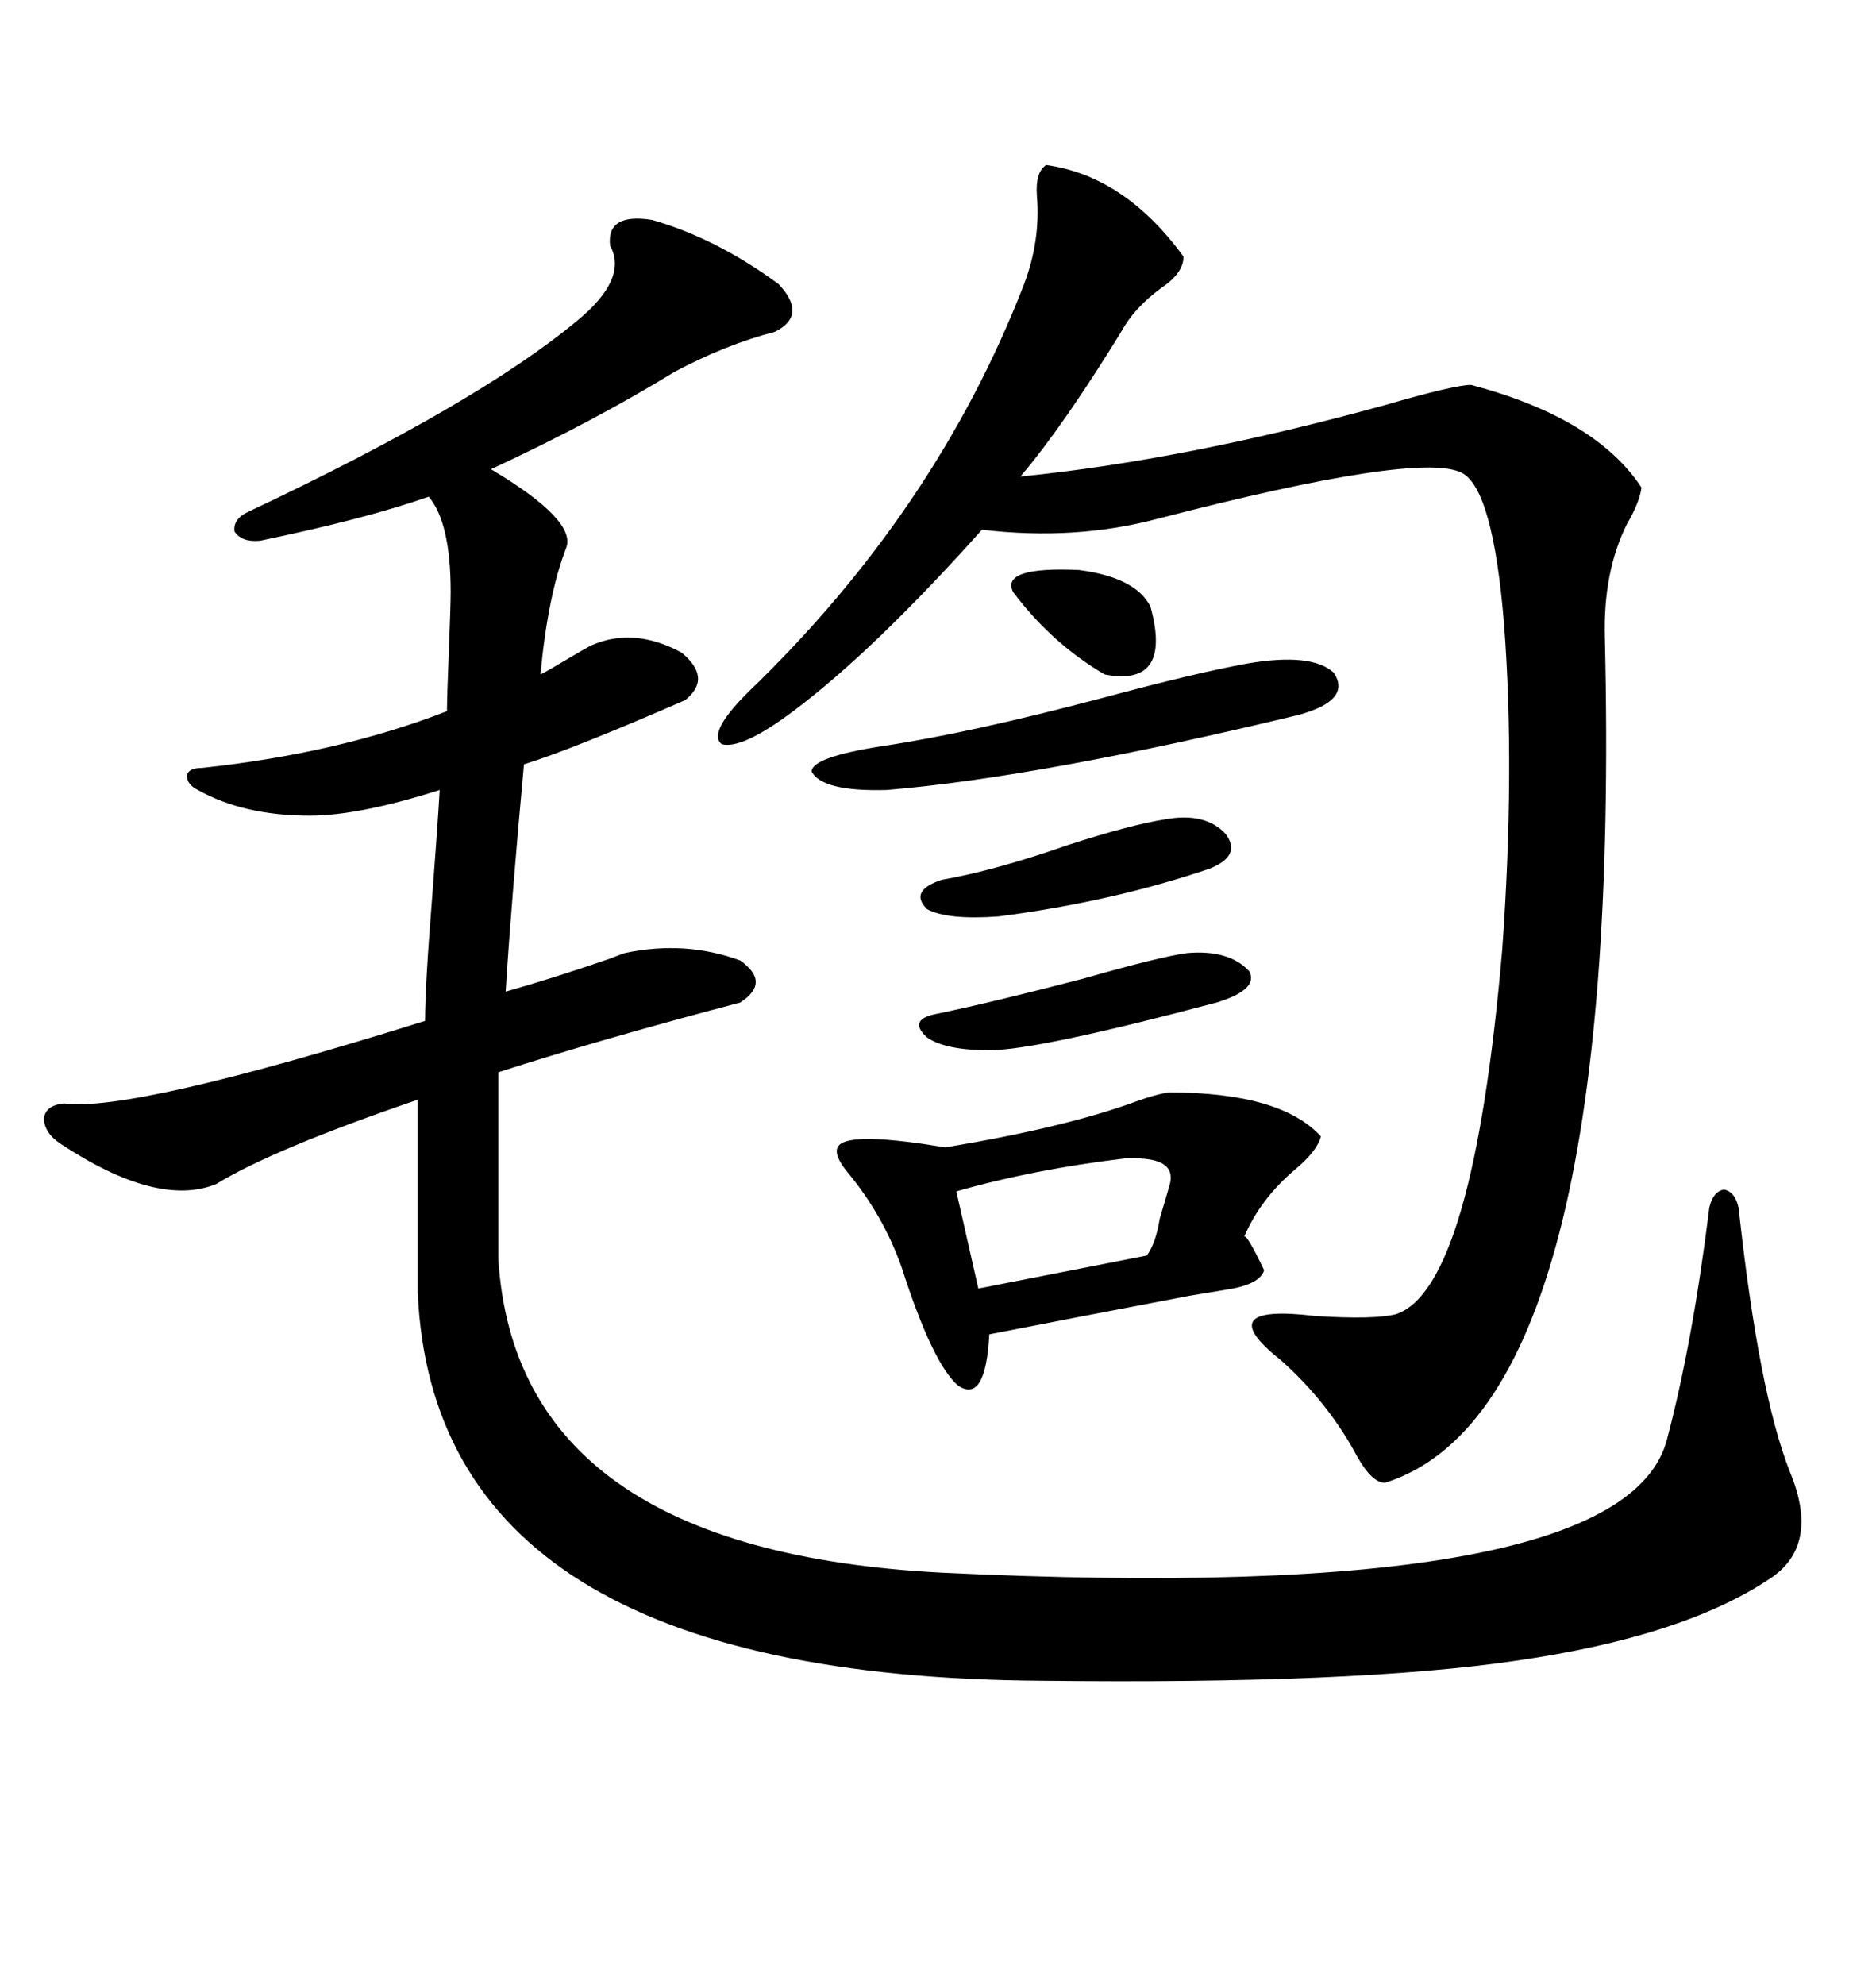 <svg xmlns="http://www.w3.org/2000/svg" xmlns:xlink="http://www.w3.org/1999/xlink" width="300" height="317.285"><path d="M104.30 35.16L104.30 35.16Q114.55 38.09 124.51 45.41L124.51 45.41Q129.20 50.39 123.93 53.03L123.93 53.03Q116.02 55.08 107.81 59.47L107.81 59.47Q94.92 67.38 78.52 75L78.52 75Q92.29 83.20 90.53 87.60L90.53 87.60Q87.60 95.21 86.43 107.81L86.43 107.81Q87.60 107.23 90.53 105.47L90.53 105.47Q93.46 103.71 94.63 103.13L94.63 103.13Q101.37 100.20 108.98 104.30L108.98 104.30Q113.96 108.40 109.57 111.91L109.57 111.91Q91.41 119.82 83.79 122.17L83.79 122.17Q81.74 144.43 80.86 158.50L80.86 158.50Q88.18 156.45 97.56 153.22L97.56 153.22Q99.02 152.64 99.90 152.34L99.90 152.34Q109.57 150.29 118.36 153.52L118.36 153.52Q123.34 157.03 118.36 160.25L118.36 160.25Q96.09 166.11 79.69 171.39L79.69 171.39L79.69 201.27Q82.62 247.85 150.59 251.37L150.59 251.37Q259.86 256.64 266.60 229.98L266.60 229.98Q270.70 214.45 273.34 193.07L273.34 193.07Q273.93 190.43 275.68 190.14L275.68 190.14Q277.44 190.43 278.03 193.07L278.03 193.07Q281.25 222.66 286.23 235.25L286.23 235.25Q291.21 247.27 282.71 252.54L282.71 252.54Q268.95 261.62 242.58 265.43L242.58 265.43Q216.80 269.24 166.70 268.65L166.70 268.65Q69.43 268.07 66.80 206.54L66.80 206.54L66.80 175.78Q43.65 183.69 34.57 189.26L34.57 189.26Q25.20 193.07 9.67 182.81L9.67 182.81Q7.03 181.05 7.03 178.71L7.03 178.71Q7.32 176.66 10.25 176.37L10.25 176.37Q21.09 177.83 67.97 163.18L67.97 163.18Q67.97 157.62 69.14 142.97L69.14 142.97Q70.02 131.54 70.31 126.27L70.31 126.27Q57.42 130.37 49.51 130.37L49.51 130.37Q38.96 130.37 31.64 126.27L31.64 126.27Q29.88 125.39 29.88 123.93L29.88 123.93Q30.18 122.75 32.23 122.75L32.23 122.75Q54.20 120.41 71.48 113.67L71.48 113.67Q71.48 111.33 71.78 104.00L71.78 104.00Q72.07 96.68 72.07 94.63L72.07 94.63Q72.07 83.50 68.55 79.39L68.55 79.39Q58.59 82.91 41.60 86.43L41.60 86.43Q38.67 86.72 37.50 84.96L37.50 84.96Q37.21 82.91 39.84 81.74L39.84 81.74Q76.46 64.45 92.29 51.27L92.29 51.27Q100.49 44.53 97.56 39.26L97.56 39.26Q96.97 33.98 104.30 35.16ZM167.29 26.37L167.29 26.37Q179.88 28.13 189.26 41.02L189.26 41.02Q189.26 43.65 185.74 46.00L185.74 46.00Q181.35 49.22 179.30 53.03L179.30 53.03Q169.92 68.26 163.18 76.17L163.18 76.17Q189.55 73.54 221.48 64.75L221.48 64.75Q232.62 61.52 235.25 61.52L235.25 61.52Q255.18 66.80 262.50 77.93L262.50 77.93Q262.21 80.27 260.16 83.79L260.16 83.79Q256.35 91.41 256.64 101.95L256.64 101.95Q259.57 225 221.48 237.01L221.48 237.01Q219.43 237.01 217.09 232.91L217.09 232.91Q212.40 224.12 204.79 217.38L204.79 217.38Q193.36 208.30 210.35 210.35L210.35 210.35Q219.73 210.94 223.24 210.06L223.24 210.06Q235.55 205.96 240.23 151.76L240.23 151.76Q242.29 123.05 240.53 99.90L240.53 99.90Q238.77 78.22 233.79 75.59L233.79 75.59Q227.05 72.07 185.16 82.91L185.16 82.91Q171.97 86.43 157.03 84.67L157.03 84.67Q139.75 104.00 126.86 113.67L126.86 113.67Q118.65 119.82 115.43 118.95L115.43 118.95Q113.09 117.19 119.53 110.74L119.53 110.74Q149.71 81.74 163.77 45.41L163.77 45.41Q166.41 38.38 165.82 31.35L165.82 31.35Q165.53 27.54 167.29 26.37ZM186.91 174.61L186.91 174.61Q204.79 174.61 211.23 181.64L211.23 181.64Q210.64 183.98 207.13 186.91L207.13 186.91Q201.56 191.60 198.93 197.75L198.93 197.75Q199.22 196.88 202.15 203.03L202.15 203.03Q201.56 205.08 197.17 205.96L197.17 205.96Q195.41 206.25 190.14 207.13L190.14 207.13Q171.68 210.64 158.20 213.28L158.20 213.28Q157.62 224.41 153.22 221.48L153.22 221.48Q149.12 217.97 144.14 202.44L144.14 202.44Q141.21 194.24 135.64 187.50L135.64 187.50Q132.71 183.98 134.47 182.81L134.47 182.81Q137.11 181.05 151.17 183.40L151.17 183.40Q170.51 180.18 181.64 176.07L181.64 176.07Q184.86 174.90 186.91 174.61ZM199.51 106.05L199.51 106.05Q209.77 104.30 213.28 107.52L213.28 107.52Q216.21 111.91 207.71 114.26L207.71 114.26Q166.41 124.22 141.80 126.27L141.80 126.27Q131.54 126.56 129.79 123.34L129.79 123.34Q129.79 121.00 141.21 119.24L141.21 119.24Q154.98 117.19 176.07 111.62L176.07 111.62Q191.31 107.52 199.51 106.05ZM179.88 185.16L179.88 185.16Q165.23 186.91 152.93 190.43L152.93 190.43L156.45 205.96L183.40 200.68Q184.86 198.63 185.45 194.82L185.45 194.82Q186.33 191.89 186.91 189.84L186.91 189.84Q188.67 184.86 180.47 185.16L180.47 185.16Q179.88 185.16 179.88 185.16ZM189.84 152.34L189.84 152.34Q196.58 151.76 199.80 155.27L199.80 155.27Q201.27 158.20 194.53 160.25L194.53 160.25Q165.82 167.87 158.20 167.87L158.20 167.87Q151.17 167.87 148.24 165.82L148.24 165.82Q145.02 162.89 150 162.01L150 162.01Q158.50 160.25 173.14 156.45L173.14 156.45Q185.45 152.93 189.84 152.34ZM186.33 130.96L186.33 130.96Q192.77 129.79 196.00 133.30L196.00 133.30Q198.63 136.82 193.36 138.87L193.36 138.87Q177.83 144.14 159.67 146.48L159.67 146.48Q151.46 147.07 148.24 145.31L148.24 145.31Q145.31 142.38 150.59 140.63L150.59 140.63Q159.08 139.16 170.80 135.06L170.80 135.06Q180.76 131.84 186.33 130.96ZM183.98 96.97L183.98 96.97Q187.50 109.86 176.66 107.81L176.66 107.81Q168.16 102.83 162.01 94.63L162.01 94.63Q159.96 90.53 172.56 91.11L172.56 91.11Q181.64 92.29 183.98 96.97Z"/></svg>